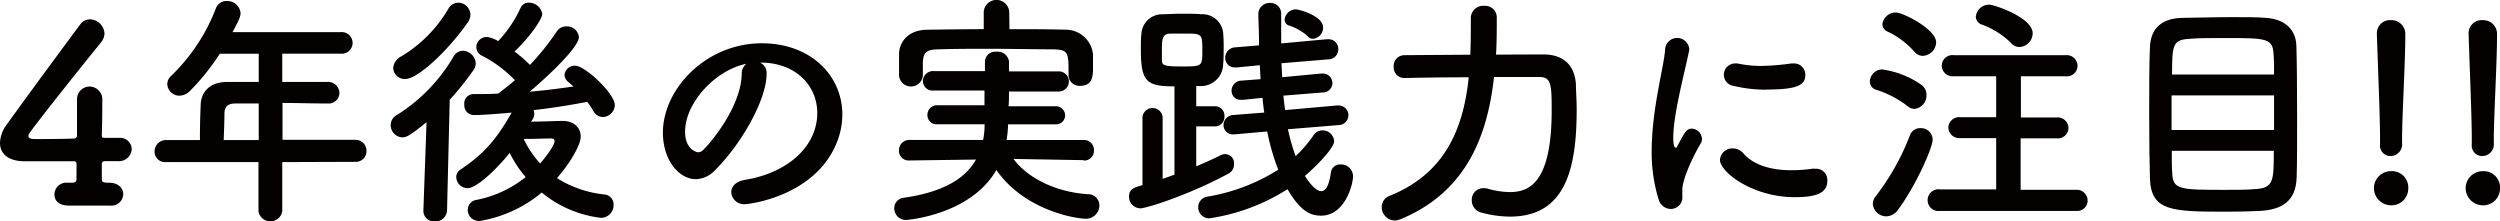 <svg id="レイヤー_1" data-name="レイヤー 1" xmlns="http://www.w3.org/2000/svg" width="372" height="32.92" viewBox="0 0 372 32.92">
  <defs>
    <style>
      .cls-1 {
        fill: #040000;
      }
    </style>
  </defs>
  <g>
    <path class="cls-1" d="M11.39,24.38A.36.36,0,0,0,11,24c-3.47,0-6.94,0-7.3,0C1.24,24,0,22.88,0,21.28a4.76,4.76,0,0,1,1-2.74C3.21,15.44,9.23,7.26,11.93,3.65a1.76,1.76,0,0,1,1.46-.77A2.23,2.23,0,0,1,15.55,5,2.35,2.35,0,0,1,15,6.35c-1.64,2-8.5,10.55-10.55,13.36a.82.82,0,0,0-.22.51c0,.47.55.47,1.35.47,1.14,0,3.22,0,5.37-.07a.46.46,0,0,0,.51-.51v-1.9c0-1.42,0-2.52,0-3.25v-.14a1.88,1.88,0,0,1,1.9-1.94A1.92,1.92,0,0,1,15.22,15c0,1.65,0,2.67-.07,5.08,0,.29,0,.43.4.43,1.17,0,2,0,2.11,0h.11a1.72,1.72,0,0,1,1.83,1.68,1.9,1.9,0,0,1-2.08,1.79c-.59,0-1.17,0-1.75,0-.26,0-.62,0-.62.4,0,.59,0,1.57,0,2.27,0,.4.15.54,1,.54h.08c1.42,0,2.11.84,2.11,1.72a1.77,1.77,0,0,1-2,1.68H16.2c-1,0-2.08,0-3.13,0s-2,0-2.81,0c-1.06,0-2.16-.4-2.16-1.68a1.78,1.78,0,0,1,2-1.72h.15l.43,0c.33,0,.7-.07.7-.48Z"/>
    <path class="cls-1" d="M42,24.12v7.3a1.79,1.79,0,0,1-3.54,0v-7.3H24.71A1.56,1.56,0,0,1,23,22.55a1.7,1.7,0,0,1,1.75-1.71h5c0-1.21,0-2.56.11-5.15,0-1.64,1-3.5,4-3.5H38.5V8H32.7a33.66,33.66,0,0,1-4.45,5.55,2.33,2.33,0,0,1-1.53.69,1.81,1.81,0,0,1-1.83-1.71,1.7,1.7,0,0,1,.62-1.28,27.7,27.7,0,0,0,6.61-10A1.68,1.68,0,0,1,33.72.15,2,2,0,0,1,35.8,1.93c0,.55-.29,1.17-1.2,2.85H50.73a1.61,1.61,0,1,1,0,3.21H42v4.2c2.23,0,4.49,0,6.68,0a1.7,1.7,0,0,1,1.83,1.64,1.61,1.61,0,0,1-1.79,1.57h0c-2.11,0-4.45-.08-6.68-.08v5.48H52.85a1.63,1.63,0,0,1,1.68,1.68,1.57,1.57,0,0,1-1.68,1.6ZM38.5,15.4H35c-1.24,0-1.56.62-1.6,1.39,0,1.13-.07,2.7-.11,4.05H38.5Z"/>
    <path class="cls-1" d="M63.47,18.18c-2.48,2-3,2.26-3.58,2.26a1.81,1.81,0,0,1-1.75-1.83A1.67,1.67,0,0,1,59,17.15a25.28,25.28,0,0,0,8.5-8.76,1.64,1.64,0,0,1,1.39-.84,2,2,0,0,1,1.9,1.87,1.77,1.77,0,0,1-.33,1,43.07,43.07,0,0,1-3.54,4.42l-.4,16.46a1.71,1.71,0,0,1-1.83,1.64A1.56,1.56,0,0,1,63,31.35v-.07Zm-3.14-6.43a1.71,1.71,0,0,1-1.82-1.64,2.12,2.12,0,0,1,1.2-1.72,20,20,0,0,0,7-7.08A1.72,1.72,0,0,1,68.18.4,1.84,1.84,0,0,1,70,2.19a2,2,0,0,1-.36,1.09C66.68,7.55,62.16,11.75,60.33,11.75ZM79,18.1c1.64,0,4-.11,4.67-.11,1.75,0,2.74,1,2.74,2.34s-1.82,4.27-3.54,6.17a16.39,16.39,0,0,0,7.08,2.44,1.48,1.48,0,0,1,1.35,1.57,1.87,1.87,0,0,1-1.93,1.9,17,17,0,0,1-8.76-3.76,19.27,19.27,0,0,1-9.24,4.23A1.67,1.67,0,0,1,69.6,31.2a1.51,1.51,0,0,1,1.32-1.46,16.86,16.86,0,0,0,7.3-3.39,16.79,16.79,0,0,1-2.38-3.61C74.16,24.89,71,28,69.57,28a1.7,1.7,0,0,1-1.68-1.65,1.31,1.31,0,0,1,.65-1.13c3.62-2.44,5.33-4.52,7.6-8.46-1.25.1-4,.36-5.66.36a1.44,1.44,0,0,1-1.39-1.57A1.38,1.38,0,0,1,70.44,14c1.21,0,2.41,0,3.61-.07l.08,0c.8-.63,1.64-1.25,2.48-2a18.33,18.33,0,0,0-4.85-3.62A1.45,1.45,0,0,1,70.88,7a1.55,1.55,0,0,1,1.57-1.5,4.41,4.41,0,0,1,1.68.62,18.45,18.45,0,0,0,3.32-4.92A1.29,1.29,0,0,1,78.69.4a2,2,0,0,1,2,1.68c0,.73-1.83,3.43-4.13,5.58a20.56,20.56,0,0,1,2.3,2,38.3,38.3,0,0,0,4-5,1.63,1.63,0,0,1,1.39-.73,1.78,1.78,0,0,1,1.89,1.57c0,1.79-6.16,7.19-7.33,8.14,2.26-.18,4.45-.47,6.53-.77-.25-.25-.55-.47-.8-.69A1.43,1.43,0,0,1,84,11.13a1.53,1.53,0,0,1,1.6-1.35c1.46,0,5.88,4.16,5.88,5.84a1.82,1.82,0,0,1-1.76,1.79,1.62,1.62,0,0,1-1.42-.88,16.45,16.45,0,0,0-.91-1.38c-2.41.47-5.15.91-8,1.24a1.49,1.49,0,0,1,.11.54,1.59,1.59,0,0,1-.3.92ZM82.52,21c0-.33-.29-.4-.55-.4h-.11c-.25,0-2.29.07-3.94.07a14.88,14.88,0,0,0,2.45,3.65C81.17,23.43,82.52,21.64,82.52,21Z"/>
    <path class="cls-1" d="M121.61,16.82c0-4.05-3.17-7.51-8.47-7.51h-.07a1.63,1.63,0,0,1,1,1.53V11c0,3.83-3.76,10.48-7.77,14.42a4,4,0,0,1-2.74,1.24c-2.59,0-4.92-2.92-4.92-6.9,0-6.6,6.49-13.32,14.7-13.32,7.38,0,12,4.89,12,10.58a11.17,11.17,0,0,1-.8,4.13c-3.21,8.1-13.14,9.23-13.65,9.23a1.91,1.91,0,0,1-2.08-1.79c0-.8.62-1.57,2-1.82C117.45,25.69,121.61,21.61,121.61,16.82ZM111.06,9.49c-4.56.91-9.12,5.77-9.12,10.11,0,2.74,1.83,3.06,1.93,3.06a1,1,0,0,0,.7-.29c1.09-1,5.66-6.38,5.8-11.31A1.89,1.89,0,0,1,111.06,9.49Z"/>
    <path class="cls-1" d="M161.21,23.83l-10.4-.18c1.86,2.55,5.84,4.89,11.06,5.25a1.66,1.66,0,0,1,1.72,1.65,2,2,0,0,1-2.05,2c-1.2,0-9-1.1-13.28-7.26-3.87,6.75-13.36,7.44-13.4,7.44A1.72,1.72,0,0,1,133.07,31a1.54,1.54,0,0,1,1.39-1.57c5.91-.84,9.2-2.88,10.77-5.69l-9.93.14h0a1.44,1.44,0,0,1-1.53-1.49,1.53,1.53,0,0,1,1.57-1.57l10.95,0a12,12,0,0,0,.22-2.33l-7,0A1.36,1.36,0,0,1,138,17.12a1.42,1.42,0,0,1,1.49-1.46l7,0c0-.73,0-1.46,0-2.19l-7.59,0a1.42,1.42,0,0,1-1.57-1.42A1.51,1.51,0,0,1,139,10.58l7.56,0c0-.47,0-.95,0-1.42V9.12a1.53,1.53,0,0,1,1.71-1.42,1.69,1.69,0,0,1,1.87,1.46c0,.47,0,.95,0,1.46l7.41,0a1.48,1.48,0,1,1,0,3l-7.41,0c0,.73,0,1.5-.07,2.19l7,0a1.37,1.37,0,0,1,1.42,1.42A1.35,1.35,0,0,1,157,18.5l-7,0a15.74,15.74,0,0,1-.22,2.33l11.46,0a1.48,1.48,0,0,1,1.54,1.57,1.45,1.45,0,0,1-1.5,1.49Zm-11-19.49c2.85,0,5.66,0,8.43.08a4.07,4.07,0,0,1,4,3.68c0,.55,0,1.21,0,1.83,0,1.31,0,2.84-1.93,2.84A1.6,1.6,0,0,1,159,11.24v-.07c0-3.43,0-3.76-2.3-3.83-2.88,0-6.24-.08-9.48-.08-2.67,0-5.26,0-7.49.08-2,0-2.3.54-2.41,1.89v2.08a1.78,1.78,0,0,1-3.54-.07c0-.47,0-1,0-1.57s0-1.17,0-1.75c.08-1.72,1.39-3.47,4.2-3.5s5.59-.08,8.4-.08V1.75a1.9,1.9,0,0,1,3.79,0Z"/>
    <path class="cls-1" d="M174.76,12.85c-4.2,0-5-.7-5-5.55,0-.8,0-1.53.08-2.26A3.09,3.09,0,0,1,173,2.12c.8,0,1.75-.08,2.66-.08,1.13,0,2.26,0,3.1.08A3.1,3.1,0,0,1,182,4.82a23.46,23.46,0,0,1,.08,2.41c0,.8,0,1.6-.08,2.4a3.31,3.31,0,0,1-3.43,3.18H178v3h2.77a1.4,1.4,0,0,1,1.43,1.5,1.42,1.42,0,0,1-1.43,1.5H178v5.94c1.28-.54,2.52-1.09,3.61-1.64a1.63,1.63,0,0,1,.77-.18,1.35,1.35,0,0,1,1.24,1.5,1.5,1.5,0,0,1-.73,1.35C177.09,28.94,170.63,31,169.68,31A1.72,1.72,0,0,1,168,29.27c0-1.13.69-1.35,2-1.72V17.41a1.51,1.51,0,0,1,3,0v9.2c.59-.19,1.17-.41,1.76-.62ZM176.29,5c-.8,0-1.64,0-2.23,0-1.17.07-1.17,1-1.17,2.48,0,.51,0,1,0,1.46,0,.76.26.95,2.92.95,3.1,0,3.1,0,3.1-2.45S178.81,5,176.29,5Zm15.36,14.23a26.69,26.69,0,0,0,1.14,4,18.18,18.18,0,0,0,2.66-3.1,1.55,1.55,0,0,1,1.31-.73A1.72,1.72,0,0,1,198.52,21c0,1-2.52,3.61-4.35,5.18.81,1.28,1.72,2.26,2.41,2.26s1.17-.76,1.46-2.77a1.36,1.36,0,0,1,1.46-1.2,1.77,1.77,0,0,1,1.83,1.78c0,1.21-1.21,5.84-4.75,5.84-1.46,0-3-.51-5-3.94a29.64,29.64,0,0,1-11.64,4.34,1.63,1.63,0,0,1-1.64-1.67,1.58,1.58,0,0,1,1.42-1.57,28.45,28.45,0,0,0,10.48-4,33.8,33.8,0,0,1-1.64-5.69l-4.79.43h-.21a1.37,1.37,0,0,1-1.5-1.38,1.51,1.51,0,0,1,1.46-1.5l4.6-.36c-.11-.73-.19-1.46-.26-2.19l-2.88.29h-.26a1.33,1.33,0,0,1-1.46-1.32A1.49,1.49,0,0,1,184.68,12l2.89-.22-.11-2.08-3.36.33h-.22a1.42,1.42,0,0,1-1.57-1.42,1.56,1.56,0,0,1,1.53-1.57l3.51-.29c0-1.57-.08-3.1-.11-4.64v0A1.66,1.66,0,0,1,189,.44a1.59,1.59,0,0,1,1.64,1.71v0c0,1.35,0,2.81,0,4.31l6.78-.62h.19a1.44,1.44,0,0,1,1.53,1.49,1.49,1.49,0,0,1-1.46,1.5l-7,.58.11,2.08,5.73-.54h.18a1.41,1.41,0,1,1,.08,2.81l-5.81.47c.08.73.15,1.42.26,2.15l7.74-.69h.18a1.46,1.46,0,0,1,.07,2.92Zm3-13.79a7.73,7.73,0,0,0-2.85-1.64.92.92,0,0,1-.65-.88,1.71,1.71,0,0,1,1.6-1.53c.62,0,4.13,1,4.13,2.7a1.68,1.68,0,0,1-1.46,1.68A1.05,1.05,0,0,1,194.61,5.44Z"/>
    <path class="cls-1" d="M229.65,8.1c2.7,0,4.67,1.32,4.85,4.53,0,.95.11,2.22.11,3.65,0,8.79-1.64,15.95-9.92,15.95a16.49,16.49,0,0,1-4.24-.59A1.88,1.88,0,0,1,219,29.78,1.71,1.71,0,0,1,220.74,28a1.94,1.94,0,0,1,.62.07,12.22,12.22,0,0,0,3.29.51c2.7,0,6.24-1.1,6.24-12.12,0-3.9-.07-5-1.82-5-.66,0-1.65,0-2.81,0s-2.52,0-3.95,0c-1,9-4.27,17.19-13.94,21.17a2.46,2.46,0,0,1-.87.18,2,2,0,0,1-1.9-2,1.78,1.78,0,0,1,1.2-1.68c8.25-3.32,10.95-10,11.75-17.63-4.92,0-9.56.11-9.56.11h0a1.59,1.59,0,0,1-1.61-1.68A1.6,1.6,0,0,1,209,8.21l9.78-.07c.08-1.79.08-3.65.08-5.48v0a1.83,1.83,0,0,1,2-1.79,1.72,1.72,0,0,1,1.86,1.71c0,1.87,0,3.69-.11,5.55Z"/>
    <path class="cls-1" d="M246.77,29.56a23.56,23.56,0,0,1-1-7c0-6.42,1.86-12.7,2-15.22a1.8,1.8,0,0,1,3.58-.14.83.83,0,0,1,0,.29c-.51,2.66-2.37,9.41-2.37,13,0,1.35.26,1.49.37,1.49s.18-.07.25-.25c1.13-2.16,1.39-2.59,2.16-2.59a1.59,1.59,0,0,1,1.49,1.53,1.1,1.1,0,0,1-.18.66c-1.75,3-2.74,5.76-2.74,6.86,0,.33,0,.65,0,1a1.72,1.72,0,0,1-1.83,1.9A1.94,1.94,0,0,1,246.77,29.56Zm20.29-.22c-6.31,0-11.13-3.76-11.13-5.54a1.84,1.84,0,0,1,1.9-1.72,2.15,2.15,0,0,1,1.64.8c1.53,1.72,4.12,2.45,7.08,2.45a22,22,0,0,0,3.1-.22,1.64,1.64,0,0,1,.44,0,1.68,1.68,0,0,1,1.82,1.75C271.91,28.72,270.31,29.34,267.06,29.34Zm-4.12-16a20.21,20.21,0,0,1-4.93-.55,1.68,1.68,0,0,1,.15-3.35,1.59,1.59,0,0,1,.36,0,16.91,16.91,0,0,0,3.54.37,35.31,35.31,0,0,0,4.49-.37c.11,0,.22,0,.33,0a1.67,1.67,0,0,1,1.75,1.71C268.63,12.59,267.61,13.32,262.94,13.32Z"/>
    <path class="cls-1" d="M283.85,15.8a14.9,14.9,0,0,0-4.67-2.44,1.29,1.29,0,0,1-.95-1.24,1.88,1.88,0,0,1,1.83-1.79,13.5,13.5,0,0,1,5.8,2.26,1.82,1.82,0,0,1,.8,1.53,2,2,0,0,1-1.79,2.08A1.62,1.62,0,0,1,283.85,15.8Zm-3.17,16.39a2,2,0,0,1-2-1.86,1.82,1.82,0,0,1,.43-1.13,35.68,35.68,0,0,0,5.11-9.13,1.59,1.59,0,0,1,1.54-1,1.73,1.73,0,0,1,1.82,1.72c0,1.2-2.55,6.93-5.14,10.4A2.18,2.18,0,0,1,280.68,32.19ZM284.87,7.7a12.48,12.48,0,0,0-4-3,1.24,1.24,0,0,1-.77-1.09,2,2,0,0,1,2-1.75c1.06,0,6,2.48,6,4.45a2.1,2.1,0,0,1-1.94,2A1.59,1.59,0,0,1,284.87,7.7Zm3.8,23.69a1.62,1.62,0,1,1,0-3.21l8.36,0V20.55l-5.33,0A1.64,1.64,0,0,1,289.91,19a1.62,1.62,0,0,1,1.79-1.56l5.33,0V11.35l-6.32,0a1.62,1.62,0,0,1-1.78-1.57,1.59,1.59,0,0,1,1.78-1.57h16.68a1.61,1.61,0,0,1,1.75,1.6,1.58,1.58,0,0,1-1.75,1.54l-6.68,0v6.13l5.33,0A1.6,1.6,0,0,1,307.79,19,1.58,1.58,0,0,1,306,20.58l-5.33,0v7.66l8.29,0a1.62,1.62,0,0,1,1.68,1.64A1.55,1.55,0,0,1,309,31.39Zm10.58-25A12.45,12.45,0,0,0,295,3.69,1.29,1.29,0,0,1,294,2.48a2,2,0,0,1,2-1.79c.69,0,6.46,1.9,6.46,4.27A2.07,2.07,0,0,1,300.49,7,1.75,1.75,0,0,1,299.25,6.42Z"/>
    <path class="cls-1" d="M336.15,31.39c-1.42.07-3.1.11-4.78.11-8.28,0-11.31-.08-11.46-5-.07-2.19-.11-5.84-.11-9.57s0-7.48.11-9.89c.11-2.88,1.79-4.27,4.71-4.38,1.5,0,4.67-.11,7.56-.11,2,0,3.83,0,5,.11,2.44.15,4.41,1.43,4.52,4.09.08,2.34.11,6.68.11,10.8,0,3.62,0,7.05-.07,8.87C341.63,29.82,339.69,31.24,336.15,31.39Zm2.23-17.19H323.13v5.14h15.25Zm0-3.11c0-1.16,0-2.18-.07-2.95-.11-2.45-.95-2.48-7.33-2.48-2,0-3.91,0-5.08.11-2.55.14-2.7.76-2.7,5.32ZM323.16,22.44c0,1.36,0,2.52.07,3.33.08,2.44,1.14,2.48,7.78,2.48,1.64,0,3.32,0,4.52-.11,2.81-.15,2.81-1.24,2.81-5.7Z"/>
    <path class="cls-1" d="M355.79,30.55a2.57,2.57,0,0,1-2.55-2.48,2.54,2.54,0,0,1,2.55-2.6,2.43,2.43,0,0,1,2.56,2.6A2.49,2.49,0,0,1,355.79,30.55Zm-1.64-9v-1c0-3.21-.29-9.82-.47-15.44V5a1.94,1.94,0,0,1,2.08-2,2.05,2.05,0,0,1,2.15,2.11c0,4.27-.48,12.19-.48,15.55v.62a1.74,1.74,0,0,1-1.71,1.94A1.55,1.55,0,0,1,354.15,21.5Z"/>
    <path class="cls-1" d="M369.44,30.55a2.57,2.57,0,0,1-2.55-2.48,2.54,2.54,0,0,1,2.55-2.6,2.43,2.43,0,0,1,2.56,2.6A2.49,2.49,0,0,1,369.44,30.55Zm-1.64-9v-1c0-3.21-.29-9.82-.47-15.44V5a1.94,1.94,0,0,1,2.08-2,2.05,2.05,0,0,1,2.15,2.11c0,4.27-.48,12.19-.48,15.55v.62a1.74,1.74,0,0,1-1.71,1.94A1.55,1.55,0,0,1,367.8,21.5Z"/>
  </g>
</svg>
